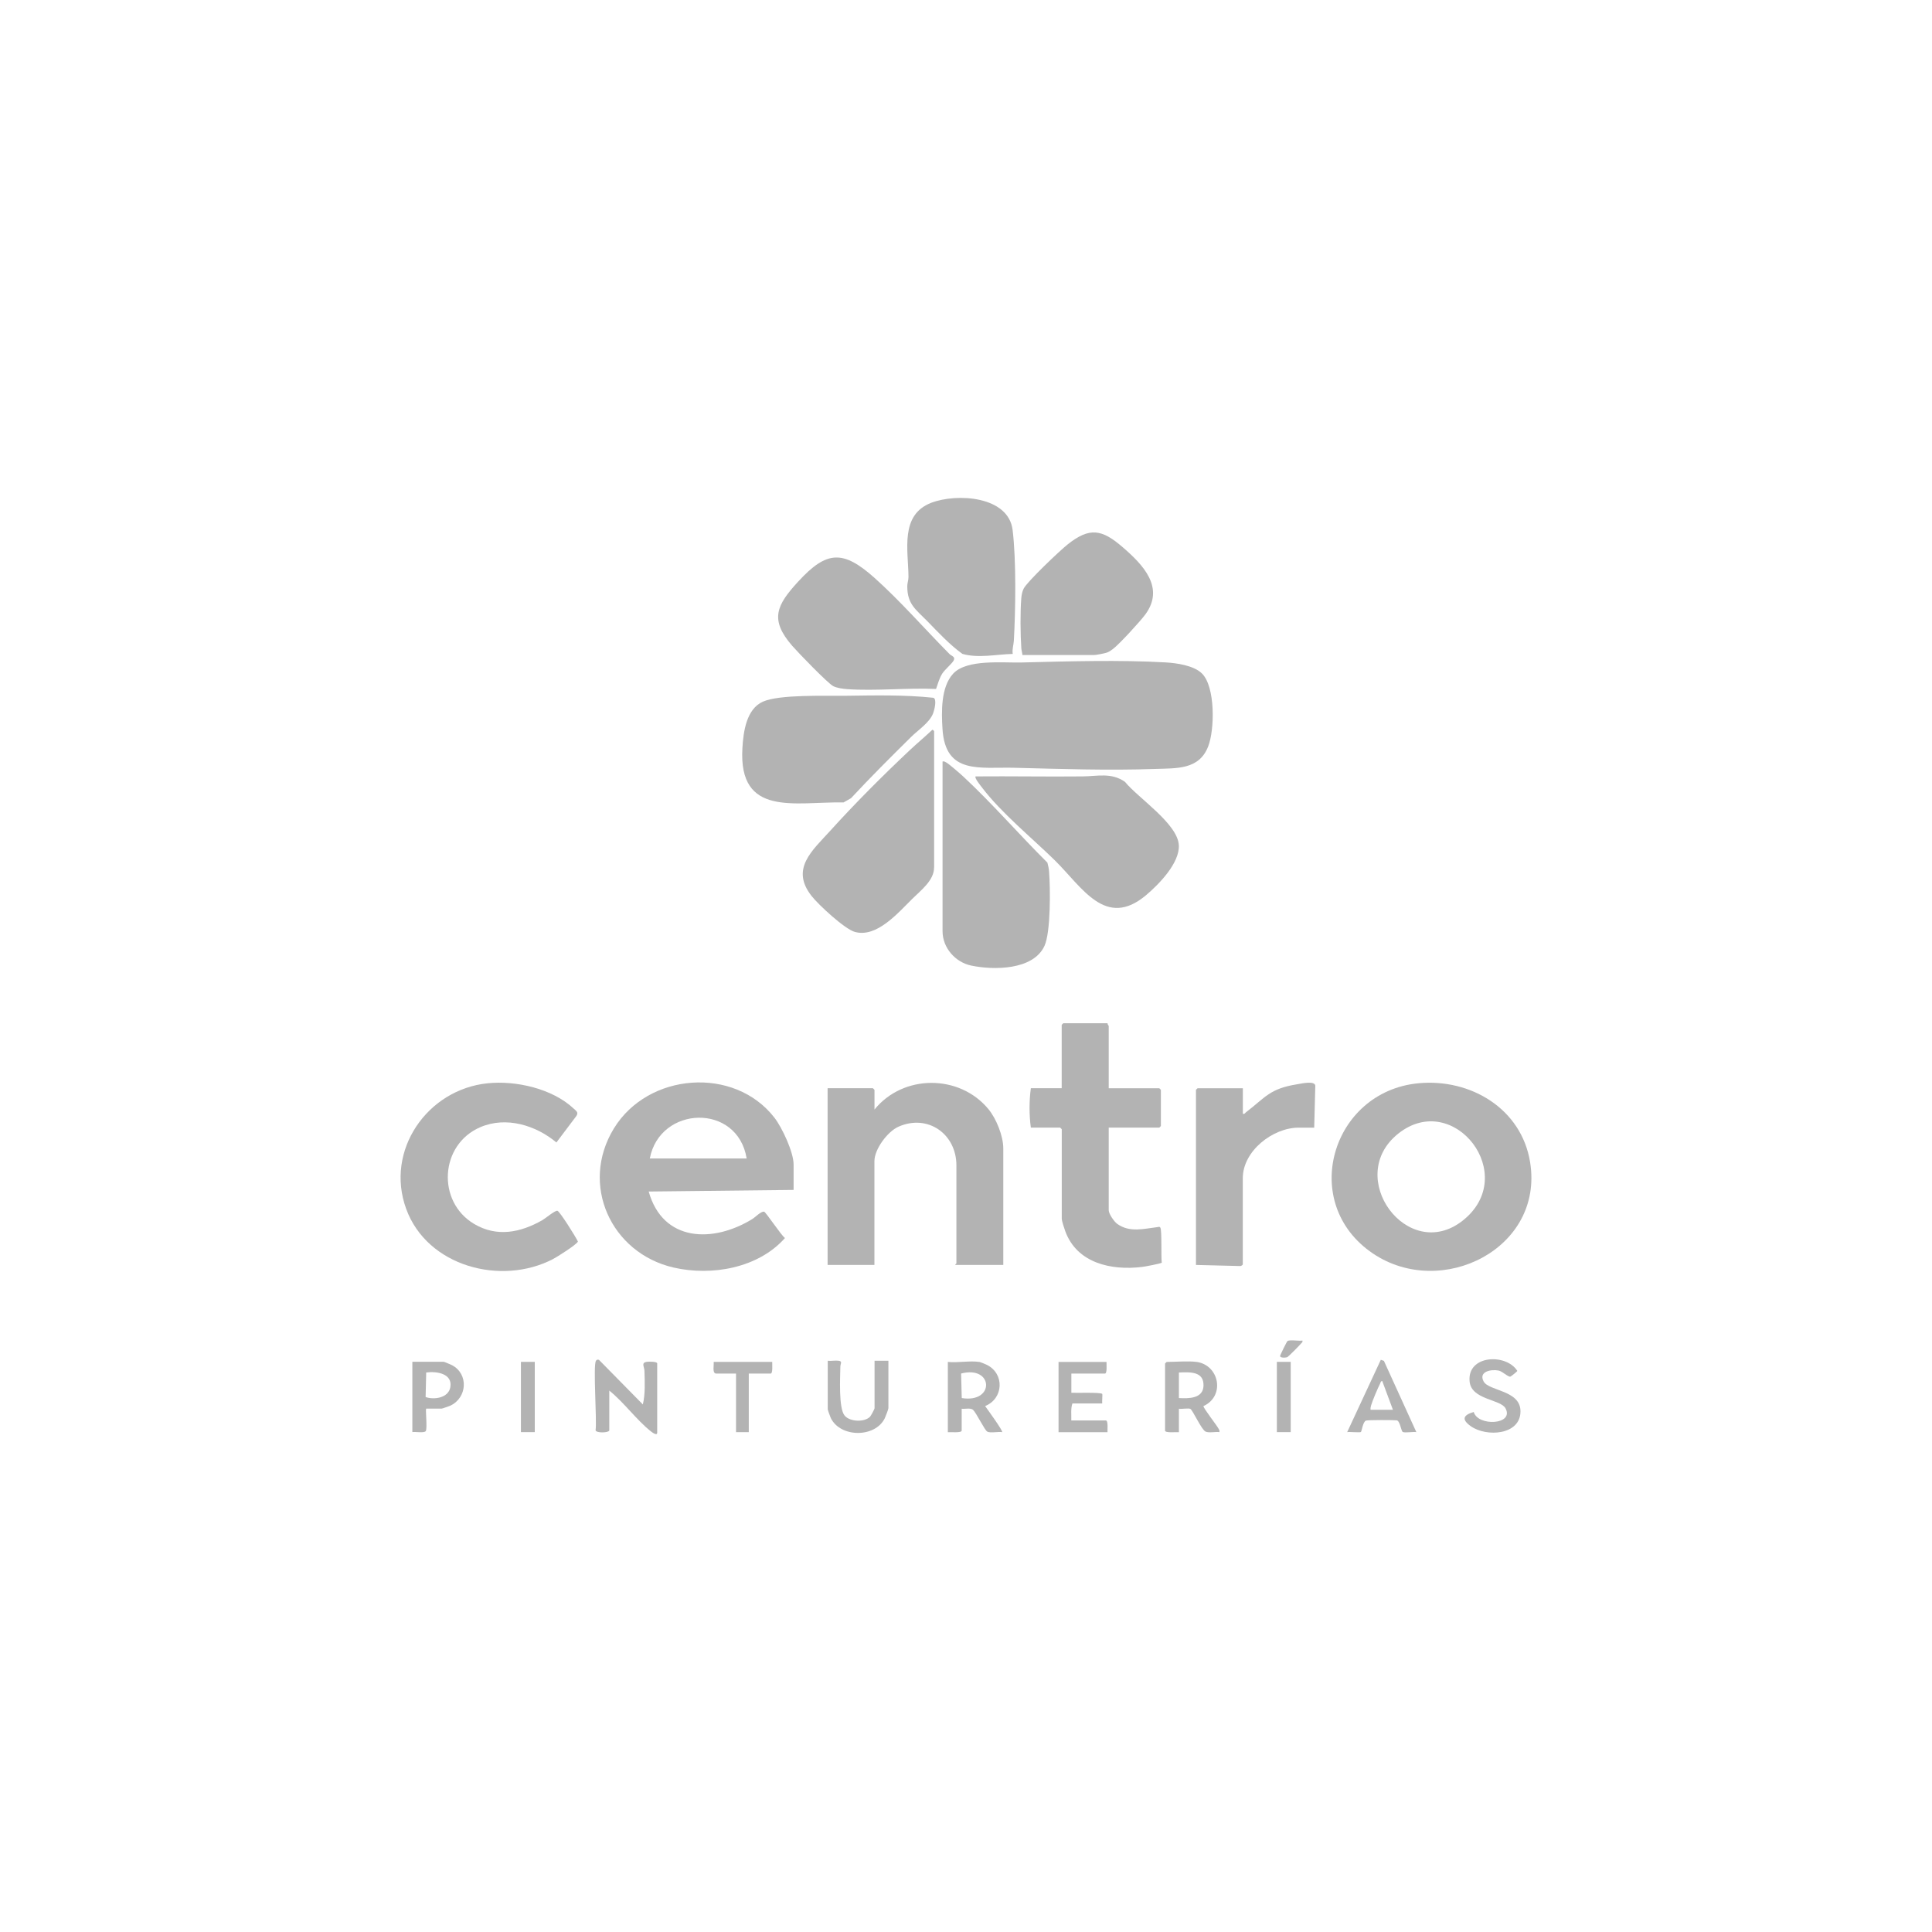 <svg xmlns="http://www.w3.org/2000/svg" id="Capa_1" data-name="Capa 1" viewBox="0 0 300 300"><defs><style>      .cls-1 {        fill: #b3b3b3;      }    </style></defs><g id="ga0VyT.tif"><g><g><g><g><path class="cls-1" d="M204.06,175.1h-2.4c-4.02,0-8.68,3.62-8.68,7.85v13.39c0,.08-.27.27-.41.25l-6.86-.17v-27.19s.23-.25.25-.25h7.03v3.97c.29.07.33-.12.5-.25,3.03-2.32,3.66-3.65,7.9-4.33.64-.1,2.73-.61,2.85.2l-.17,6.52Z"></path><path class="cls-1" d="M220.23,168.21c8.09-.78,16.04,3.93,17.37,12.29,2.14,13.41-13.78,21.29-24.4,14.15-11.58-7.79-6.46-25.14,7.03-26.44ZM227.11,189.55c8.98-7.06-1.37-20.37-9.98-13.53-8.49,6.75,1.47,20.21,9.98,13.53Z"></path></g><path class="cls-1" d="M171.99,158.9c-.05.16.17.36.17.41v9.67h7.85s.25.23.25.25v5.62s-.23.25-.25.25h-7.85v12.81c0,.57.83,1.78,1.33,2.14,1.95,1.39,4.15.74,6.27.49.17-.02.3-.11.42.09.26.42.09,4.59.22,5.44-.09.13-2.66.62-3.06.66-4.78.58-10.11-.57-11.93-5.56-.15-.41-.54-1.58-.54-1.94v-13.88s-.23-.25-.25-.25h-4.55c-.27-1.96-.27-4.16,0-6.12h4.79v-9.84s.23-.25.25-.25h6.86Z"></path></g><g><path class="cls-1" d="M155.78,196.42h-7.44c-.04-.12.17-.2.17-.25v-15.21c0-4.87-4.43-8.02-8.99-6.01-1.7.75-3.74,3.49-3.74,5.35v16.12h-7.27v-27.44h7.03s.25.23.25.25v3.06c4.44-5.49,13.17-5.52,17.68-.08,1.23,1.48,2.32,4.18,2.32,6.11v18.1Z"></path><g><path class="cls-1" d="M123.21,184.77l-22.48.25c2.2,7.86,10,8.02,16.09,4.27.46-.28,1.34-1.22,1.83-1.14.26.04,2.67,3.7,3.24,4.09-4.15,4.68-11.39,5.95-17.32,4.58-9.72-2.26-14.56-12.9-9.25-21.59s18.7-9.71,24.93-1.68c1.19,1.53,2.98,5.36,2.98,7.27v3.97ZM115.94,179.89c-1.4-8.64-13.47-8.24-15.04,0h15.04Z"></path><path class="cls-1" d="M75.73,168.21c4.4-.45,10.04.83,13.34,3.92.41.38.83.61.39,1.21l-3.06,4.06c-3.2-2.67-7.8-4.09-11.8-2.38-6.3,2.68-6.83,11.55-.98,15.03,3.53,2.1,7.22,1.35,10.62-.6.48-.28,1.96-1.53,2.32-1.44s2.9,4.14,3.18,4.78c-.21.48-3.25,2.4-3.89,2.73-8.07,4.18-19.53,1.12-22.78-7.81-3.31-9.08,3.28-18.55,12.66-19.5Z"></path></g></g></g><g><path class="cls-1" d="M94.61,222.13c-.11.36-1.98.42-2.13-.02.23-1.5-.41-10.12.06-10.81.12-.18.27-.21.47-.14l6.81,6.92c.39-1.59.3-3.54.25-5.21-.02-.67-.57-1.29.4-1.41.26-.03,1.58-.07,1.58.26v10.74c0,.56-.8-.06-.97-.19-2.26-1.79-4.19-4.51-6.47-6.34v6.2Z"></path><path class="cls-1" d="M185.79,211.47c3.58.51,4.47,5.32,1.08,6.87-.06.26,2.05,2.95,2.32,3.46.11.2.22.31.16.58-.62-.09-1.6.16-2.15-.08-.62-.28-1.98-3.3-2.35-3.52-.29-.17-1.36.05-1.79-.03v3.64c-.37-.04-2.15.16-2.15-.25v-10.41s.23-.25.25-.25c1.35,0,3.38-.18,4.63,0ZM183.06,213.12v3.97c1.51.09,3.75.09,3.82-1.9.08-2.29-2.14-2.13-3.82-2.07Z"></path><path class="cls-1" d="M152.06,211.47c.14.02,1,.37,1.19.47,2.78,1.39,2.57,5.25-.28,6.39.26.38,2.83,3.89,2.64,4.05-.57-.1-1.88.18-2.31-.08s-1.67-2.87-2.22-3.4c-.43-.31-1.22-.09-1.75-.15v3.39c0,.4-1.78.21-2.15.25v-10.91c1.49.16,3.44-.22,4.88,0ZM149.34,217.09c5.18.84,4.93-5.12-.1-3.81l.1,3.81Z"></path><path class="cls-1" d="M128.51,211.3c.55.06,1.21-.08,1.74,0,.6.09.25.46.24.9-.02,1.66-.3,6.48.67,7.62.81.96,3.03,1.05,3.92.19.15-.15.72-1.2.72-1.35v-7.36h2.15v7.36c0,.18-.45,1.32-.57,1.58-1.51,3.05-6.9,3.01-8.38-.06-.09-.18-.47-1.25-.47-1.35v-7.52Z"></path><path class="cls-1" d="M171.82,211.47c-.02.33.13,1.82-.25,1.82h-5.21v2.98c.68.05,4.51-.1,4.79.17.07.06-.04,1.22,0,1.49h-4.63c-.28.85-.14,1.76-.17,2.64h5.37c.38,0,.23,1.49.25,1.82h-7.6v-10.91h7.44Z"></path><path class="cls-1" d="M66.18,218.74c-.14.14.2,3.09-.07,3.48-.23.33-1.63.08-2.08.15v-10.91h4.88c.07,0,1.13.44,1.29.53,2.58,1.37,2.36,5.04-.27,6.28-.18.08-1.26.46-1.35.46h-2.4ZM66.18,213.12l-.09,3.81c1.32.47,3.52.14,3.83-1.49.41-2.16-2.12-2.54-3.73-2.32Z"></path><path class="cls-1" d="M228.84,219.26c.67,2.27,6.3,1.99,4.94-.57-.77-1.44-5.3-1.31-5.58-4.17-.41-4.13,5.66-4.41,7.41-1.65,0,.08-.97.86-1.08.89-.33.09-1.24-.82-1.82-.94-1.17-.24-3.15.15-2.34,1.68s5.73,1.34,5.73,4.65c0,3.7-5.29,4.04-7.73,2.3-1.49-1.07-1.13-1.73.47-2.2Z"></path><path class="cls-1" d="M219.93,222.38c-.45-.09-1.84.15-2.12-.03-.25-.16-.42-1.74-.93-1.8-.55-.06-4.44-.07-4.77.04-.48.16-.65,1.65-.79,1.77s-1.76-.05-2.13.02l5.22-11.23.48.16,5.04,11.07ZM216.29,218.9l-1.66-4.46c-.23.01-.26.25-.33.41-.35.68-1.2,2.68-1.4,3.39-.06.22-.11.43-.08.67h3.47Z"></path><path class="cls-1" d="M119.91,211.47c-.02.33.13,1.82-.25,1.82h-3.39v9.09h-1.98v-9.09h-3.06c-.69,0-.34-1.36-.41-1.82h9.09Z"></path><rect class="cls-1" x="80.89" y="211.47" width="2.15" height="10.91"></rect><rect class="cls-1" x="198.27" y="211.47" width="2.15" height="10.91"></rect><path class="cls-1" d="M202.24,208.16c.07.29-.12.33-.25.5-.18.24-1.93,2-2.07,2.06-.29.13-1.13.16-1.15-.16,0-.13,1.04-2.25,1.15-2.32.37-.25,1.79.02,2.32-.08Z"></path></g><g><path class="cls-1" d="M186.64,104.58c2.09,2.06,1.99,8.73.96,11.34-1.42,3.64-4.91,3.36-8.26,3.48-7.23.26-14.61,0-21.82-.18-5.36-.14-10.72,1.12-11.17-6.02-.17-2.68-.26-6.53,1.66-8.6,2.13-2.29,7.72-1.65,10.67-1.73,7.06-.18,15.29-.42,22.32-.01,1.72.1,4.37.47,5.64,1.72Z"></path><path class="cls-1" d="M146.36,118.24c.27-.06.38.06.58.16.43.23,2.22,1.79,2.67,2.21,4.52,4.21,8.64,8.98,13.03,13.34.12.45.23.92.26,1.39.2,2.55.27,9.38-.71,11.53-1.73,3.79-7.9,3.8-11.4,3.06-2.45-.52-4.43-2.75-4.43-5.33v-26.36Z"></path><path class="cls-1" d="M178,138.97c-6.35,5.38-9.99-1.26-14.27-5.44-3.56-3.48-8.28-7.33-11.24-11.24-.18-.24-1.23-1.51-1-1.73,5.54-.05,11.08.06,16.62,0,2.3-.02,4.47-.64,6.58.85,2.05,2.52,8.19,6.49,8.36,9.84.14,2.76-3.08,6.05-5.05,7.72Z"></path><path class="cls-1" d="M131.28,108.04c4.56-.06,9.12-.17,13.65.31.6.19.15,1.92-.03,2.4-.54,1.45-2.35,2.62-3.42,3.68-3.16,3.12-6.31,6.26-9.33,9.51l-1.16.66c-7.51-.14-16.34,2.35-15.71-8.43.15-2.54.61-6.08,3.19-7.22s9.62-.87,12.81-.91Z"></path><path class="cls-1" d="M145.04,134.69c.03,2-2.05,3.56-3.38,4.88-2.24,2.21-5.54,6.1-8.94,5.13-1.57-.45-5.61-4.19-6.68-5.55-3.36-4.24.09-7.07,2.89-10.16,3.78-4.19,8.28-8.69,12.4-12.56,1.11-1.04,2.29-2.02,3.39-3.06.09-.16.33.15.33.17v21.16Z"></path><path class="cls-1" d="M145.35,106.98c-4.5-.2-9.33.34-13.79.03-.66-.05-1.61-.17-2.18-.47-.88-.47-5.44-5.2-6.34-6.23-3.61-4.13-2.43-6.37.91-10.01,4.43-4.83,6.97-4.91,11.83-.58,4,3.57,7.84,7.98,11.65,11.83.34.34.94.4.67.99-.21.44-1.4,1.45-1.77,2.03-.46.71-.7,1.62-.98,2.41Z"></path><path class="cls-1" d="M157.27,101.54c-2.56.06-5.35.71-7.84-.01-2.02-1.47-3.73-3.33-5.47-5.11s-3.07-2.57-3.08-5.37c0-.51.19-.96.19-1.48-.04-4.18-1.35-9.62,3.54-11.5,3.94-1.51,11.99-1.07,12.63,4.24.57,4.68.46,12.38.19,17.18-.04.67-.29,1.34-.17,2.06Z"></path><path class="cls-1" d="M158.76,101.71c-.02-.36-.15-.7-.17-1.07-.15-2.09-.18-5.71,0-7.78.04-.51.14-.99.36-1.45.52-1.07,5.64-5.93,6.84-6.88,3.4-2.7,5.31-2.35,8.51.41s6.62,6.3,3.54,10.48c-.79,1.07-4.05,4.63-5.04,5.37-.29.21-.59.43-.94.55s-1.65.37-1.94.37h-11.16Z"></path></g></g></g></svg>